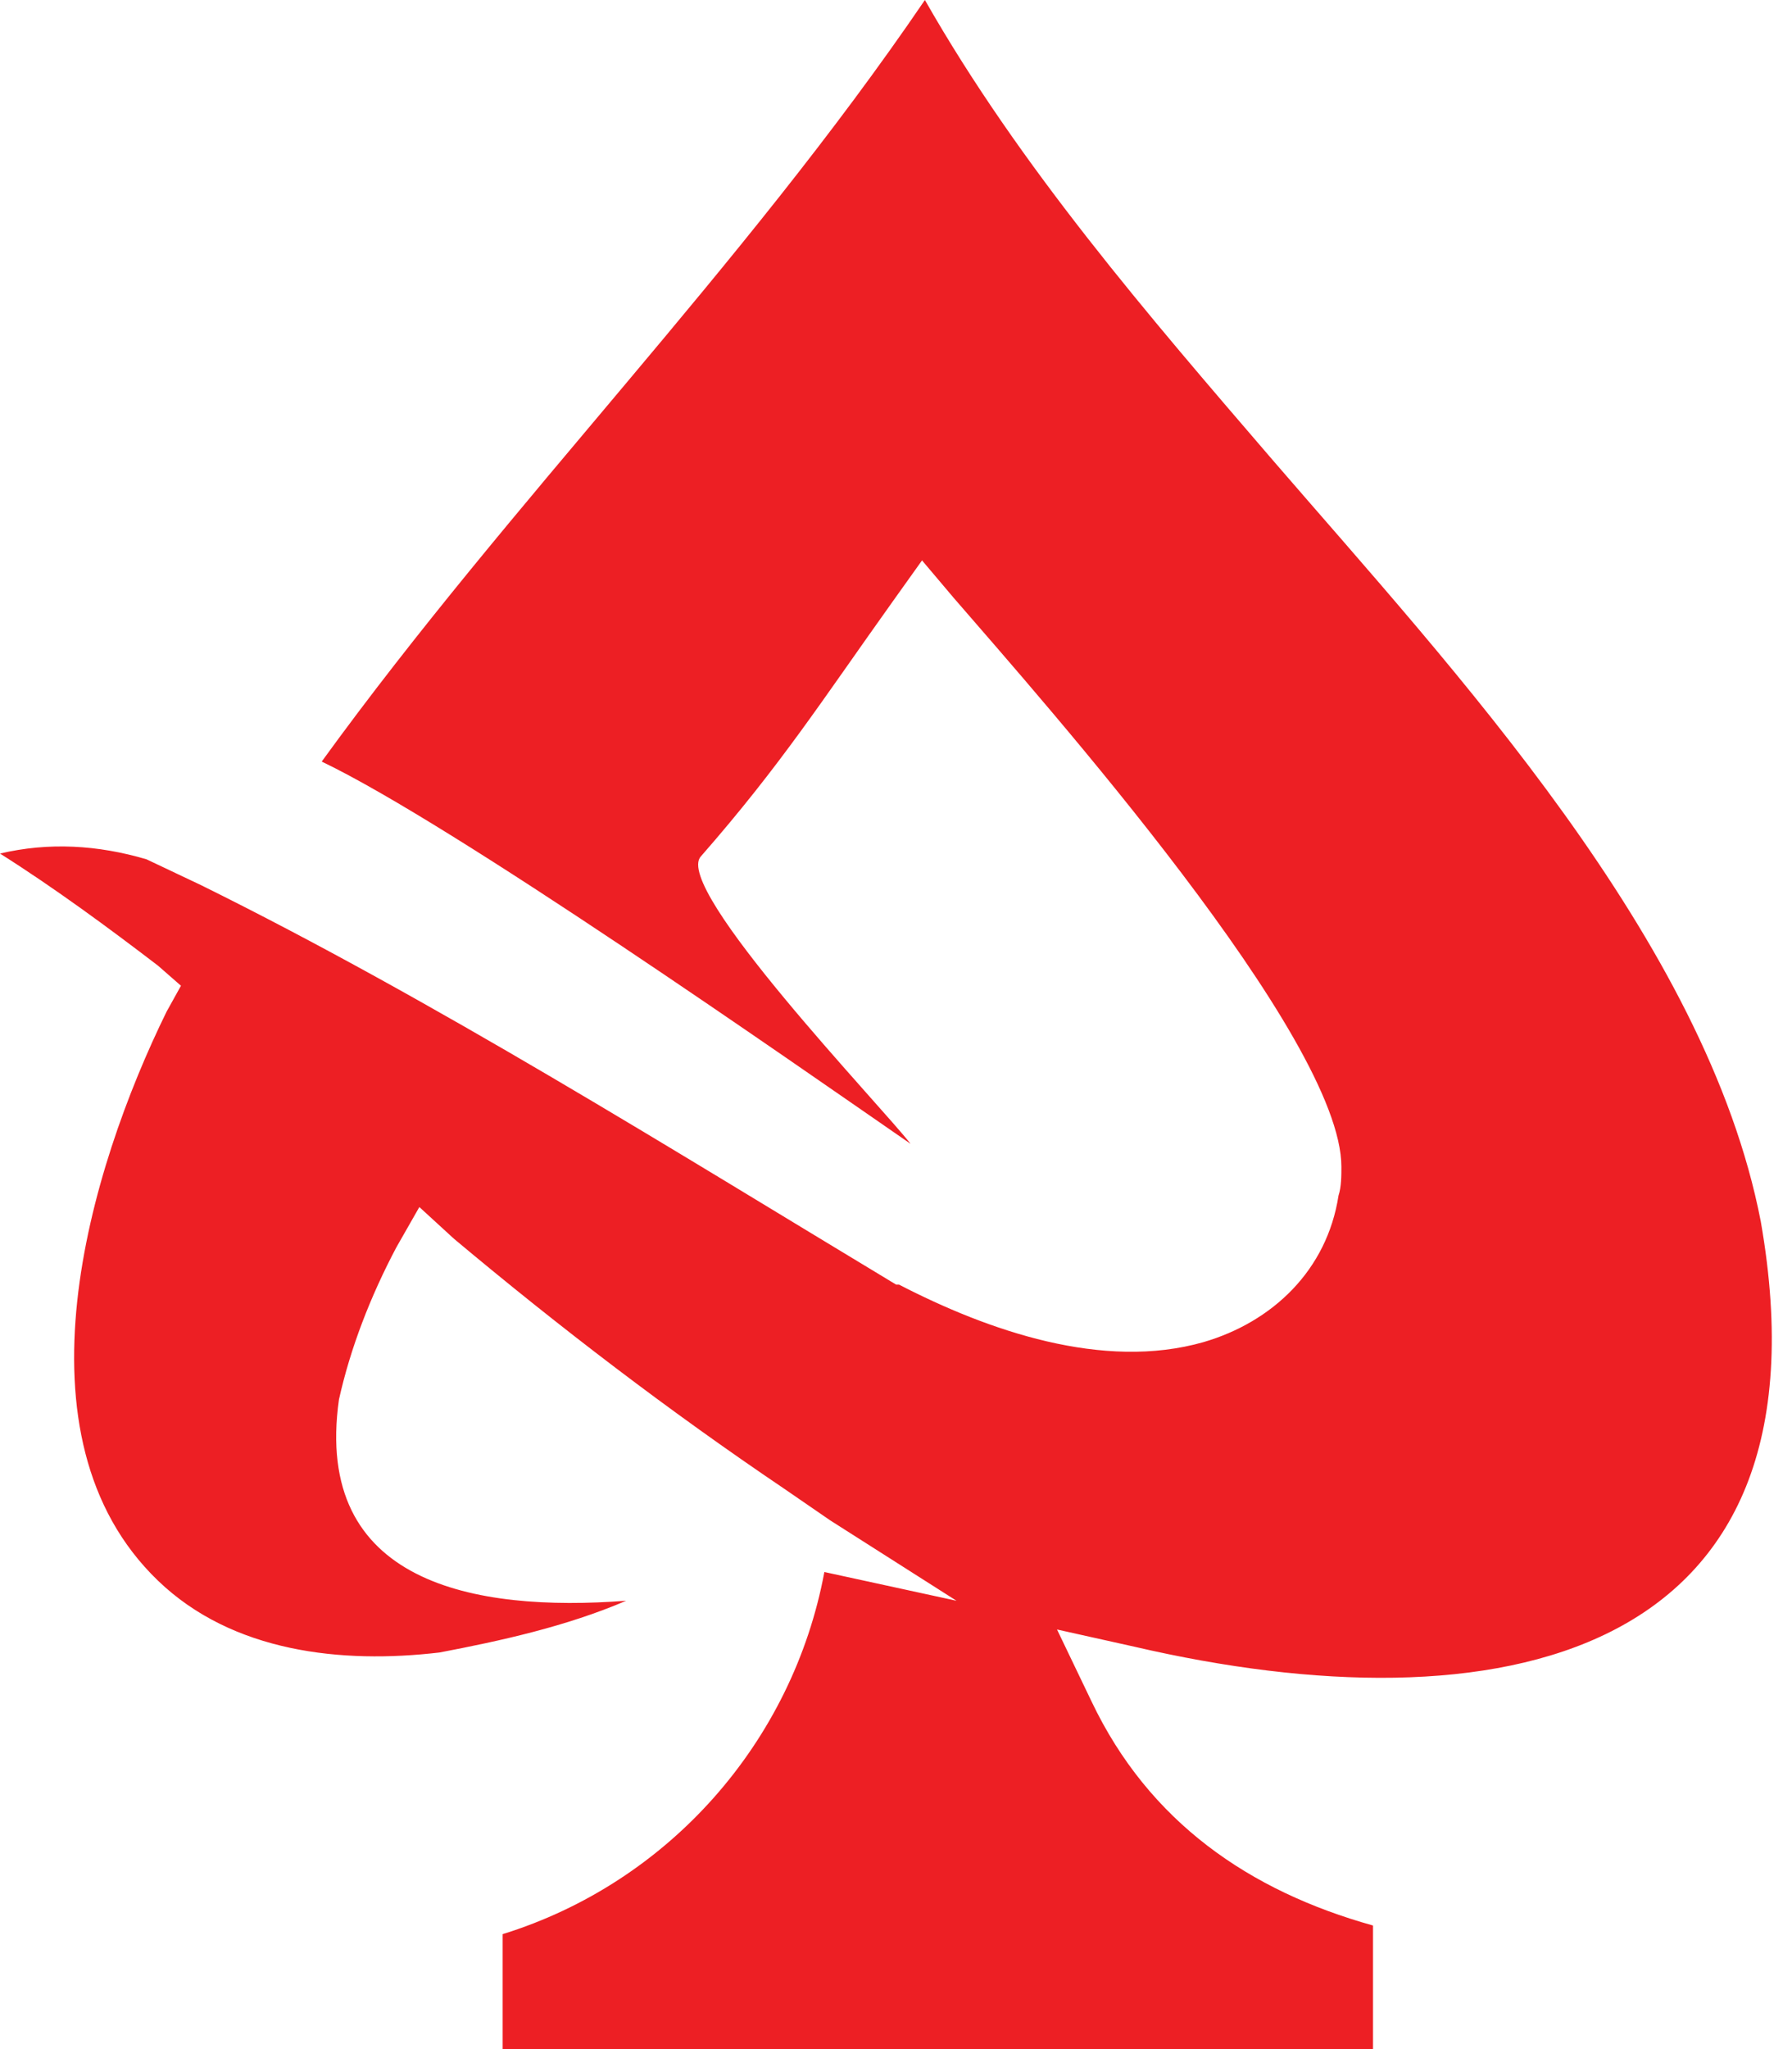 <?xml version="1.0" encoding="UTF-8"?>
<svg xmlns="http://www.w3.org/2000/svg" width="70" height="80" viewBox="0 0 70 80" fill="none">
  <path fill-rule="evenodd" clip-rule="evenodd" d="M30.631 58.121L32.426 59.355L37.363 62.496L32.202 61.374C30.968 67.994 26.143 73.492 19.635 75.512V80H53.633V75.175C48.808 73.829 44.881 71.136 42.637 66.424L41.29 63.618L44.32 64.292C58.345 67.546 71.809 64.965 68.78 47.686C66.648 36.69 56.774 26.143 49.706 17.952C44.881 12.342 39.832 6.508 36.129 0C28.948 10.547 19.972 19.523 12.567 29.733C17.728 32.202 30.855 41.403 35.568 44.656C34.446 43.198 26.255 34.67 27.377 33.436C30.519 29.846 32.09 27.377 34.895 23.45L36.017 21.879L37.251 23.338C40.842 27.489 52.398 40.505 52.398 45.554C52.398 45.891 52.398 46.339 52.286 46.676C51.837 49.593 49.706 51.613 47.013 52.398C43.086 53.52 38.597 51.95 35.119 50.154H35.007C26.255 44.881 16.942 39.046 7.854 34.558L5.722 33.548C3.815 32.987 1.907 32.875 0 33.324C2.132 34.67 4.264 36.241 6.171 37.7L7.069 38.485L6.508 39.495C3.478 45.666 0.337 56.101 6.171 61.711C9.088 64.516 13.352 64.965 17.167 64.516C19.523 64.067 22.104 63.506 24.46 62.496C18.513 62.945 12.23 61.823 13.24 54.642C13.689 52.623 14.474 50.603 15.484 48.696L16.381 47.125L17.728 48.359C21.879 51.837 26.143 55.091 30.631 58.121Z" fill="#ED1F24"></path>
</svg>
